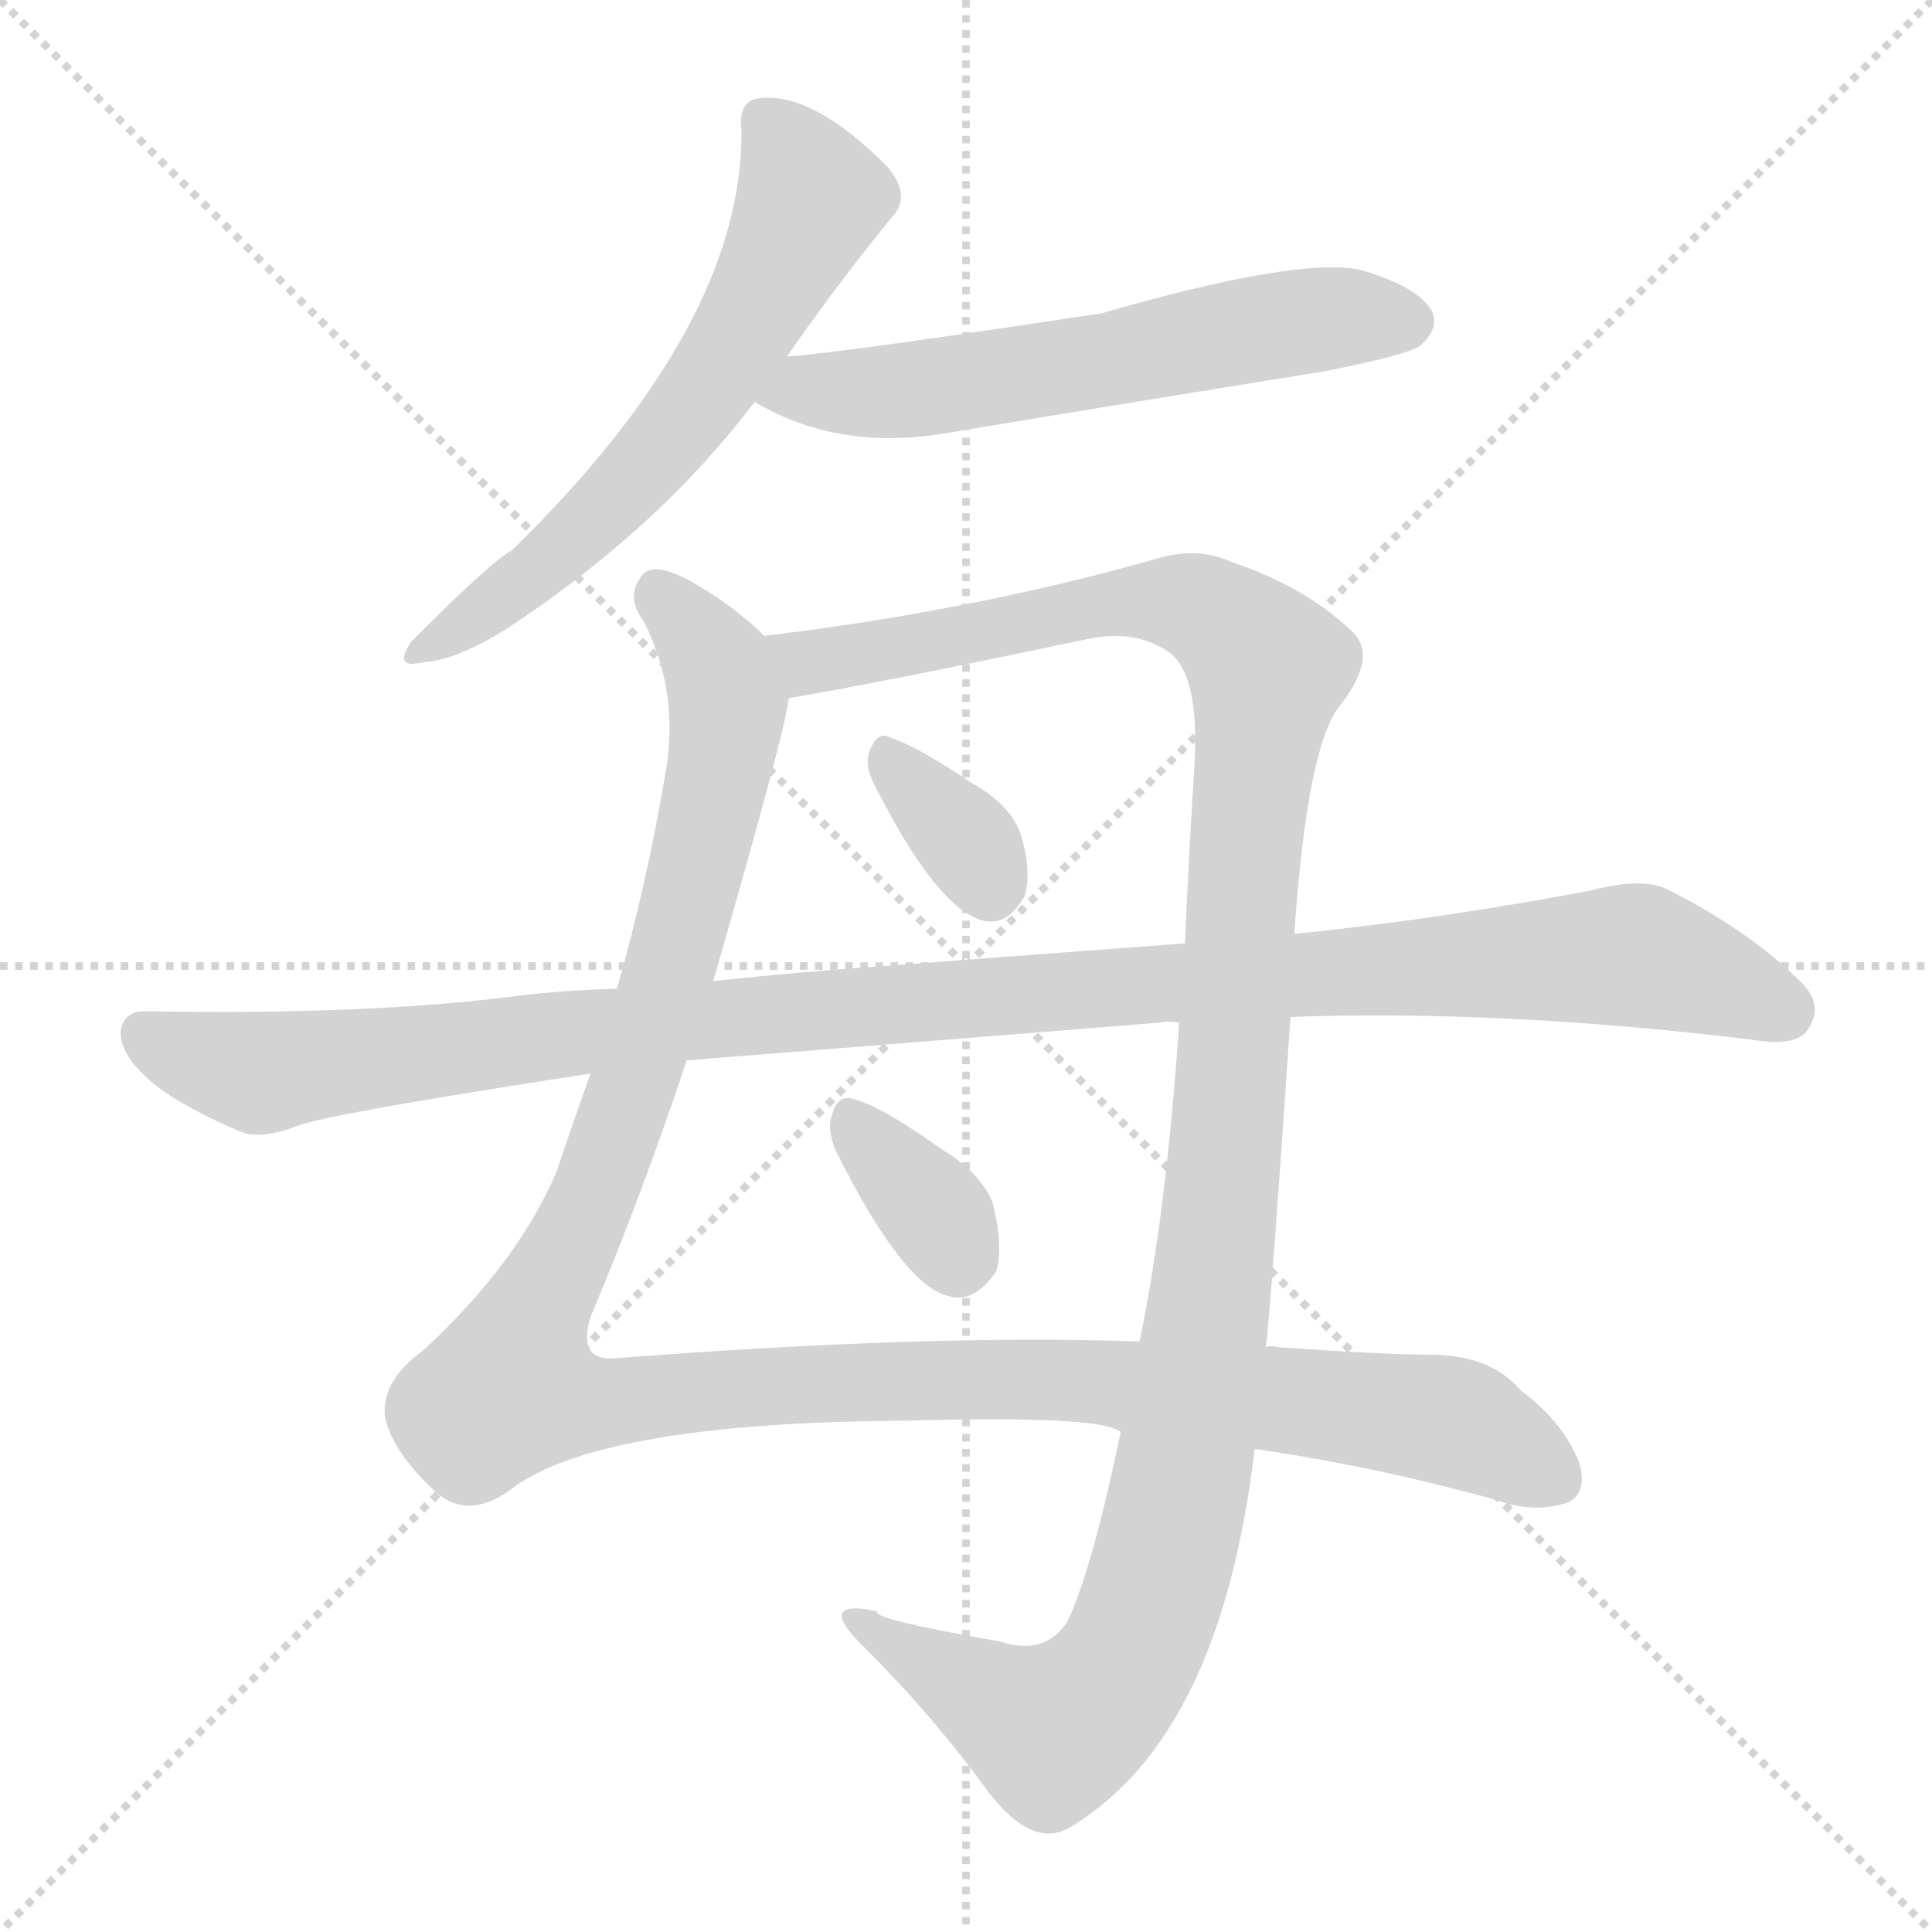 <svg version="1.1" viewBox="0 0 1024 1024" xmlns="http://www.w3.org/2000/svg">
  <g stroke="lightgray" stroke-dasharray="1,1" stroke-width="1" transform="scale(4, 4)">
    <line x1="0" y1="0" x2="256" y2="256"></line>
    <line x1="256" y1="0" x2="0" y2="256"></line>
    <line x1="128" y1="0" x2="128" y2="256"></line>
    <line x1="0" y1="128" x2="256" y2="128"></line>
  </g>
  <g transform="scale(1, -1) translate(0, -900)">
    <style type="text/css">
      
        @keyframes keyframes0 {
          from {
            stroke: blue;
            stroke-dashoffset: 621;
            stroke-width: 128;
          }
          67% {
            animation-timing-function: step-end;
            stroke: blue;
            stroke-dashoffset: 0;
            stroke-width: 128;
          }
          to {
            stroke: black;
            stroke-width: 1024;
          }
        }
        #make-me-a-hanzi-animation-0 {
          animation: keyframes0 0.755s both;
          animation-delay: 0s;
          animation-timing-function: linear;
        }
      
        @keyframes keyframes1 {
          from {
            stroke: blue;
            stroke-dashoffset: 594;
            stroke-width: 128;
          }
          66% {
            animation-timing-function: step-end;
            stroke: blue;
            stroke-dashoffset: 0;
            stroke-width: 128;
          }
          to {
            stroke: black;
            stroke-width: 1024;
          }
        }
        #make-me-a-hanzi-animation-1 {
          animation: keyframes1 0.733s both;
          animation-delay: 0.755s;
          animation-timing-function: linear;
        }
      
        @keyframes keyframes2 {
          from {
            stroke: blue;
            stroke-dashoffset: 1270;
            stroke-width: 128;
          }
          81% {
            animation-timing-function: step-end;
            stroke: blue;
            stroke-dashoffset: 0;
            stroke-width: 128;
          }
          to {
            stroke: black;
            stroke-width: 1024;
          }
        }
        #make-me-a-hanzi-animation-2 {
          animation: keyframes2 1.284s both;
          animation-delay: 1.489s;
          animation-timing-function: linear;
        }
      
        @keyframes keyframes3 {
          from {
            stroke: blue;
            stroke-dashoffset: 1237;
            stroke-width: 128;
          }
          80% {
            animation-timing-function: step-end;
            stroke: blue;
            stroke-dashoffset: 0;
            stroke-width: 128;
          }
          to {
            stroke: black;
            stroke-width: 1024;
          }
        }
        #make-me-a-hanzi-animation-3 {
          animation: keyframes3 1.257s both;
          animation-delay: 2.772s;
          animation-timing-function: linear;
        }
      
        @keyframes keyframes4 {
          from {
            stroke: blue;
            stroke-dashoffset: 341;
            stroke-width: 128;
          }
          53% {
            animation-timing-function: step-end;
            stroke: blue;
            stroke-dashoffset: 0;
            stroke-width: 128;
          }
          to {
            stroke: black;
            stroke-width: 1024;
          }
        }
        #make-me-a-hanzi-animation-4 {
          animation: keyframes4 0.528s both;
          animation-delay: 4.029s;
          animation-timing-function: linear;
        }
      
        @keyframes keyframes5 {
          from {
            stroke: blue;
            stroke-dashoffset: 1136;
            stroke-width: 128;
          }
          79% {
            animation-timing-function: step-end;
            stroke: blue;
            stroke-dashoffset: 0;
            stroke-width: 128;
          }
          to {
            stroke: black;
            stroke-width: 1024;
          }
        }
        #make-me-a-hanzi-animation-5 {
          animation: keyframes5 1.174s both;
          animation-delay: 4.556s;
          animation-timing-function: linear;
        }
      
        @keyframes keyframes6 {
          from {
            stroke: blue;
            stroke-dashoffset: 345;
            stroke-width: 128;
          }
          53% {
            animation-timing-function: step-end;
            stroke: blue;
            stroke-dashoffset: 0;
            stroke-width: 128;
          }
          to {
            stroke: black;
            stroke-width: 1024;
          }
        }
        #make-me-a-hanzi-animation-6 {
          animation: keyframes6 0.531s both;
          animation-delay: 5.731s;
          animation-timing-function: linear;
        }
      
    </style>
    
      <path d="M 417 711 Q 445 751 472 784 Q 484 796 470 812 Q 431 851 403 848 Q 391 847 393 831 Q 394 728 271 608 Q 262 604 218 560 Q 208 545 224 549 Q 243 550 272 569 Q 350 621 400 687 L 417 711 Z" fill="lightgray"></path>
    
      <path d="M 400 687 Q 445 660 505 671 Q 601 687 701 703 Q 747 712 753 717 Q 763 726 759 735 Q 752 748 721 757 Q 688 764 584 734 Q 446 713 417 711 C 387 708 374 701 400 687 Z" fill="lightgray"></path>
    
      <path d="M 405 563 Q 389 579 366 592 Q 344 604 339 593 Q 332 583 341 571 Q 360 534 353 492 Q 343 432 327 376 L 313 331 Q 304 306 295 279 Q 274 230 224 184 Q 202 168 204 149 Q 208 131 229 111 Q 248 92 274 113 Q 323 146 479 147 Q 584 150 594 141 L 665 132 Q 728 123 793 105 Q 812 98 829 103 Q 842 107 837 125 Q 828 147 806 163 Q 790 182 758 182 Q 733 182 677 186 Q 674 187 671 186 L 604 189 Q 492 193 325 180 Q 306 179 313 202 Q 340 266 364 338 L 378 380 Q 417 515 418 530 C 422 549 422 549 405 563 Z" fill="lightgray"></path>
    
      <path d="M 686 405 Q 693 507 711 527 Q 730 552 717 565 Q 692 589 653 602 Q 634 611 610 603 Q 514 576 405 563 C 375 559 388 525 418 530 Q 461 537 575 561 Q 602 567 620 554 Q 636 542 633 493 Q 630 445 628 400 L 625 358 Q 618 256 604 189 L 594 141 Q 579 69 566 41 Q 554 22 530 30 Q 461 42 465 46 Q 431 53 458 27 Q 495 -10 524 -50 Q 548 -81 568 -68 Q 647 -20 665 132 L 671 186 Q 674 213 684 361 L 686 405 Z" fill="lightgray"></path>
    
      <path d="M 463 485 Q 496 419 521 412 Q 534 409 543 425 Q 547 438 541 458 Q 535 474 515 485 Q 487 504 472 509 Q 465 513 461 502 Q 458 495 463 485 Z" fill="lightgray"></path>
    
      <path d="M 684 361 Q 796 365 928 349 Q 952 345 958 354 Q 967 367 955 379 Q 927 407 883 429 Q 870 435 843 428 Q 764 413 686 405 L 628 400 Q 534 393 482 389 Q 424 385 378 380 L 327 376 Q 296 375 273 372 Q 195 362 79 364 Q 66 365 64 354 Q 63 341 81 326 Q 97 313 128 300 Q 138 296 157 303 Q 170 309 313 331 L 364 338 Q 365 338 615 358 Q 619 359 625 358 L 684 361 Z" fill="lightgray"></path>
    
      <path d="M 443 290 Q 479 218 503 213 Q 516 209 528 226 Q 532 239 526 263 Q 519 279 499 291 Q 468 313 454 317 Q 444 321 441 309 Q 438 302 443 290 Z" fill="lightgray"></path>
    
    
      <clipPath id="make-me-a-hanzi-clip-0">
        <path d="M 417 711 Q 445 751 472 784 Q 484 796 470 812 Q 431 851 403 848 Q 391 847 393 831 Q 394 728 271 608 Q 262 604 218 560 Q 208 545 224 549 Q 243 550 272 569 Q 350 621 400 687 L 417 711 Z"></path>
      </clipPath>
      <path clip-path="url(#make-me-a-hanzi-clip-0)" d="M 404 836 L 430 795 L 384 708 L 318 628 L 284 596 L 228 558" fill="none" id="make-me-a-hanzi-animation-0" stroke-dasharray="493 986" stroke-linecap="round"></path>
    
      <clipPath id="make-me-a-hanzi-clip-1">
        <path d="M 400 687 Q 445 660 505 671 Q 601 687 701 703 Q 747 712 753 717 Q 763 726 759 735 Q 752 748 721 757 Q 688 764 584 734 Q 446 713 417 711 C 387 708 374 701 400 687 Z"></path>
      </clipPath>
      <path clip-path="url(#make-me-a-hanzi-clip-1)" d="M 410 689 L 538 701 L 699 731 L 745 730" fill="none" id="make-me-a-hanzi-animation-1" stroke-dasharray="466 932" stroke-linecap="round"></path>
    
      <clipPath id="make-me-a-hanzi-clip-2">
        <path d="M 405 563 Q 389 579 366 592 Q 344 604 339 593 Q 332 583 341 571 Q 360 534 353 492 Q 343 432 327 376 L 313 331 Q 304 306 295 279 Q 274 230 224 184 Q 202 168 204 149 Q 208 131 229 111 Q 248 92 274 113 Q 323 146 479 147 Q 584 150 594 141 L 665 132 Q 728 123 793 105 Q 812 98 829 103 Q 842 107 837 125 Q 828 147 806 163 Q 790 182 758 182 Q 733 182 677 186 Q 674 187 671 186 L 604 189 Q 492 193 325 180 Q 306 179 313 202 Q 340 266 364 338 L 378 380 Q 417 515 418 530 C 422 549 422 549 405 563 Z"></path>
      </clipPath>
      <path clip-path="url(#make-me-a-hanzi-clip-2)" d="M 350 584 L 381 546 L 386 527 L 380 484 L 336 324 L 316 269 L 284 207 L 271 164 L 315 156 L 406 166 L 584 168 L 776 145 L 824 117" fill="none" id="make-me-a-hanzi-animation-2" stroke-dasharray="1142 2284" stroke-linecap="round"></path>
    
      <clipPath id="make-me-a-hanzi-clip-3">
        <path d="M 686 405 Q 693 507 711 527 Q 730 552 717 565 Q 692 589 653 602 Q 634 611 610 603 Q 514 576 405 563 C 375 559 388 525 418 530 Q 461 537 575 561 Q 602 567 620 554 Q 636 542 633 493 Q 630 445 628 400 L 625 358 Q 618 256 604 189 L 594 141 Q 579 69 566 41 Q 554 22 530 30 Q 461 42 465 46 Q 431 53 458 27 Q 495 -10 524 -50 Q 548 -81 568 -68 Q 647 -20 665 132 L 671 186 Q 674 213 684 361 L 686 405 Z"></path>
      </clipPath>
      <path clip-path="url(#make-me-a-hanzi-clip-3)" d="M 413 560 L 423 551 L 438 550 L 608 582 L 638 577 L 672 546 L 641 207 L 607 42 L 587 6 L 556 -17 L 456 38" fill="none" id="make-me-a-hanzi-animation-3" stroke-dasharray="1109 2218" stroke-linecap="round"></path>
    
      <clipPath id="make-me-a-hanzi-clip-4">
        <path d="M 463 485 Q 496 419 521 412 Q 534 409 543 425 Q 547 438 541 458 Q 535 474 515 485 Q 487 504 472 509 Q 465 513 461 502 Q 458 495 463 485 Z"></path>
      </clipPath>
      <path clip-path="url(#make-me-a-hanzi-clip-4)" d="M 472 497 L 512 454 L 524 431" fill="none" id="make-me-a-hanzi-animation-4" stroke-dasharray="213 426" stroke-linecap="round"></path>
    
      <clipPath id="make-me-a-hanzi-clip-5">
        <path d="M 684 361 Q 796 365 928 349 Q 952 345 958 354 Q 967 367 955 379 Q 927 407 883 429 Q 870 435 843 428 Q 764 413 686 405 L 628 400 Q 534 393 482 389 Q 424 385 378 380 L 327 376 Q 296 375 273 372 Q 195 362 79 364 Q 66 365 64 354 Q 63 341 81 326 Q 97 313 128 300 Q 138 296 157 303 Q 170 309 313 331 L 364 338 Q 365 338 615 358 Q 619 359 625 358 L 684 361 Z"></path>
      </clipPath>
      <path clip-path="url(#make-me-a-hanzi-clip-5)" d="M 76 352 L 139 332 L 429 365 L 867 394 L 945 365" fill="none" id="make-me-a-hanzi-animation-5" stroke-dasharray="1008 2016" stroke-linecap="round"></path>
    
      <clipPath id="make-me-a-hanzi-clip-6">
        <path d="M 443 290 Q 479 218 503 213 Q 516 209 528 226 Q 532 239 526 263 Q 519 279 499 291 Q 468 313 454 317 Q 444 321 441 309 Q 438 302 443 290 Z"></path>
      </clipPath>
      <path clip-path="url(#make-me-a-hanzi-clip-6)" d="M 453 303 L 495 258 L 508 234" fill="none" id="make-me-a-hanzi-animation-6" stroke-dasharray="217 434" stroke-linecap="round"></path>
    
  </g>
</svg>